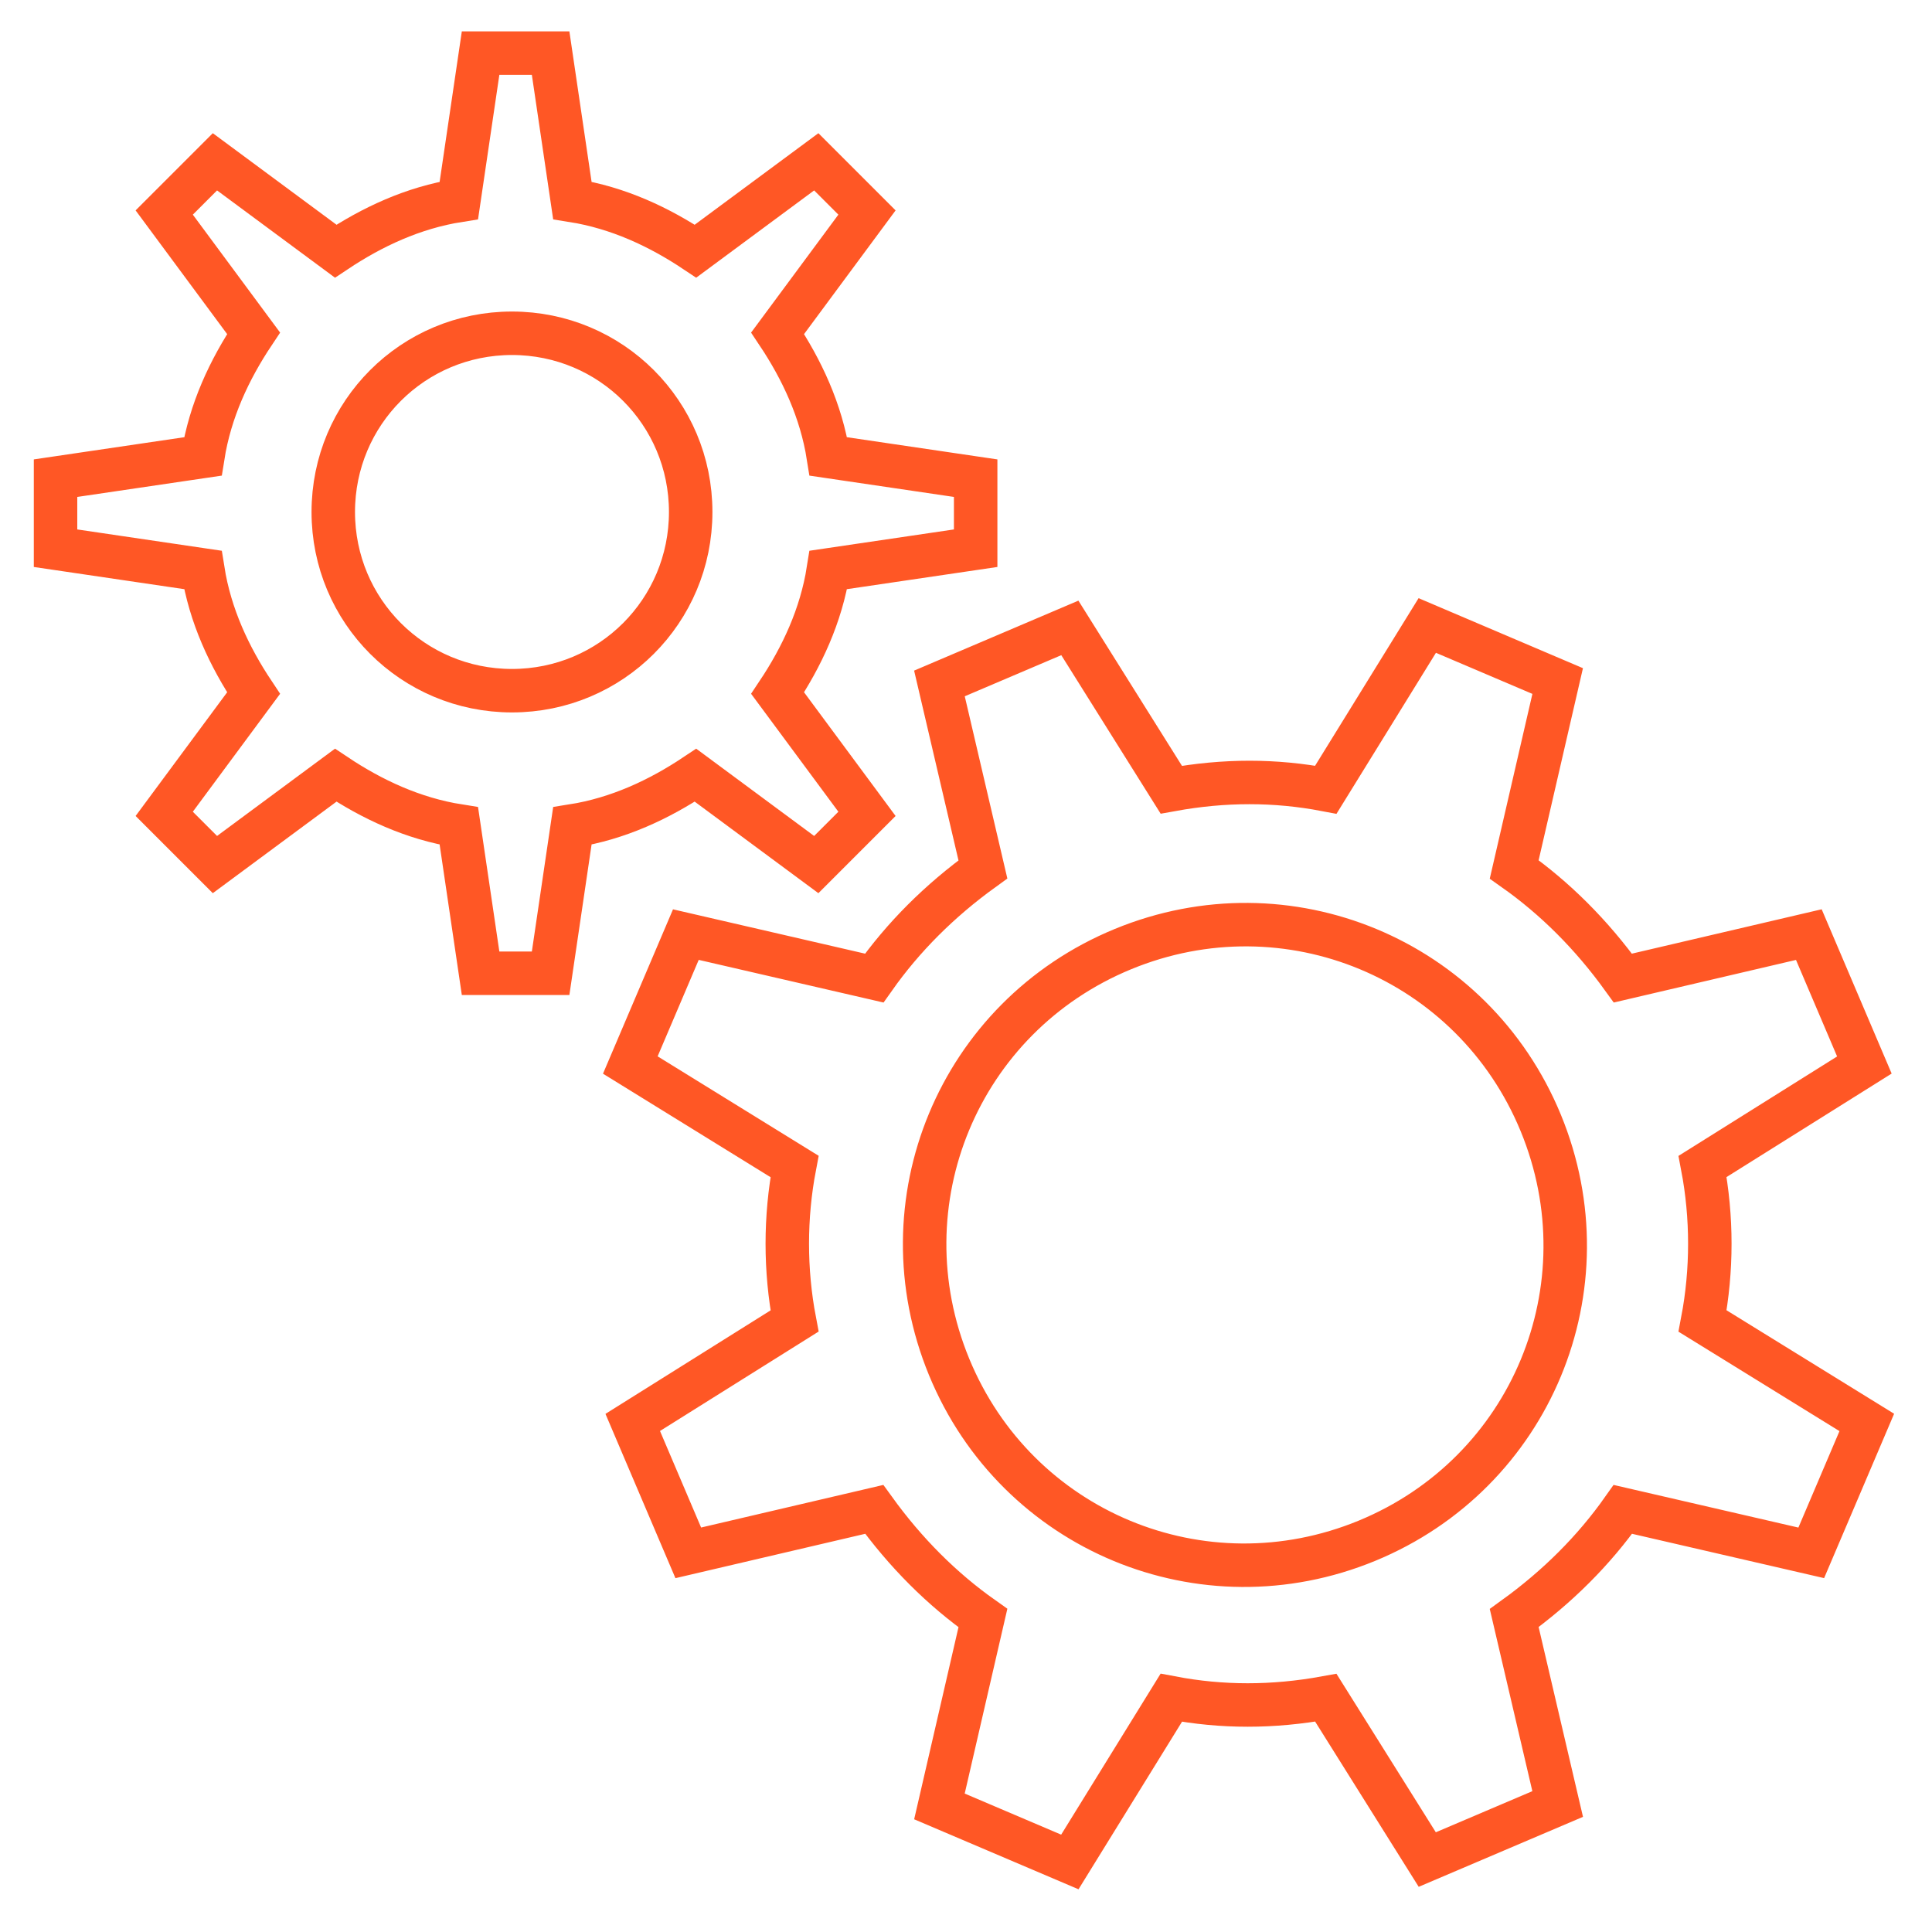<?xml version="1.0" encoding="UTF-8"?>
<svg xmlns="http://www.w3.org/2000/svg" version="1.1" viewBox="0 0 80 80">
  <defs>
    <style>
      .cls-1 {
        fill: none;
        stroke: #ff5725;
        stroke-miterlimit: 10;
        stroke-width: 1.8px;
      }
    </style>
  </defs>
  <!-- Generator: Adobe Illustrator 28.7.1, SVG Export Plug-In . SVG Version: 1.2.0 Build 142)  -->
  <g>
    <g id="Layer_1">
      <path class="cls-1" d="M77.2,44.1l-2.3-5.4-7.7,1.8c-1.3-1.8-2.8-3.3-4.5-4.5l1.8-7.8-5.4-2.3-4.2,6.8c-2.1-.4-4.2-.4-6.4,0l-4.2-6.7-5.4,2.3,1.8,7.7c-1.8,1.3-3.3,2.8-4.5,4.5l-7.8-1.8-2.3,5.4,6.8,4.2c-.4,2.1-.4,4.3,0,6.4l-6.7,4.2,2.3,5.4,7.7-1.8c1.3,1.8,2.8,3.3,4.5,4.5l-1.8,7.8,5.4,2.3,4.2-6.8c2.1.4,4.2.4,6.4,0l4.2,6.7,5.4-2.3-1.8-7.7c1.8-1.3,3.3-2.8,4.5-4.5l7.8,1.8,2.3-5.4-6.8-4.2c.4-2.1.4-4.3,0-6.4l6.7-4.2ZM63.8,46.5c2.8,6.8-.4,14.5-7.2,17.3-6.8,2.8-14.5-.4-17.3-7.2-2.8-6.8.4-14.5,7.2-17.3,6.8-2.8,14.5.4,17.3,7.2ZM40.4,22.7v-2.9l-6.1-.9c-.3-1.9-1.1-3.6-2.1-5.1l3.7-5-2.1-2.1-5,3.7c-1.5-1-3.2-1.8-5.1-2.1l-.9-6.1h-2.9l-.9,6.1c-1.9.3-3.6,1.1-5.1,2.1l-5-3.7-2.1,2.1,3.7,5c-1,1.5-1.8,3.2-2.1,5.1l-6.1.9v2.9l6.1.9c.3,1.9,1.1,3.6,2.1,5.1l-3.7,5,2.1,2.1,5-3.7c1.5,1,3.2,1.8,5.1,2.1l.9,6.1h2.9l.9-6.1c1.9-.3,3.6-1.1,5.1-2.1l5,3.7,2.1-2.1-3.7-5c1-1.5,1.8-3.2,2.1-5.1l6.1-.9ZM28.6,21.2c0,4.1-3.3,7.4-7.4,7.4s-7.4-3.3-7.4-7.4,3.3-7.4,7.4-7.4,7.4,3.3,7.4,7.4Z"/>
    </g>
  </g>
</svg>
